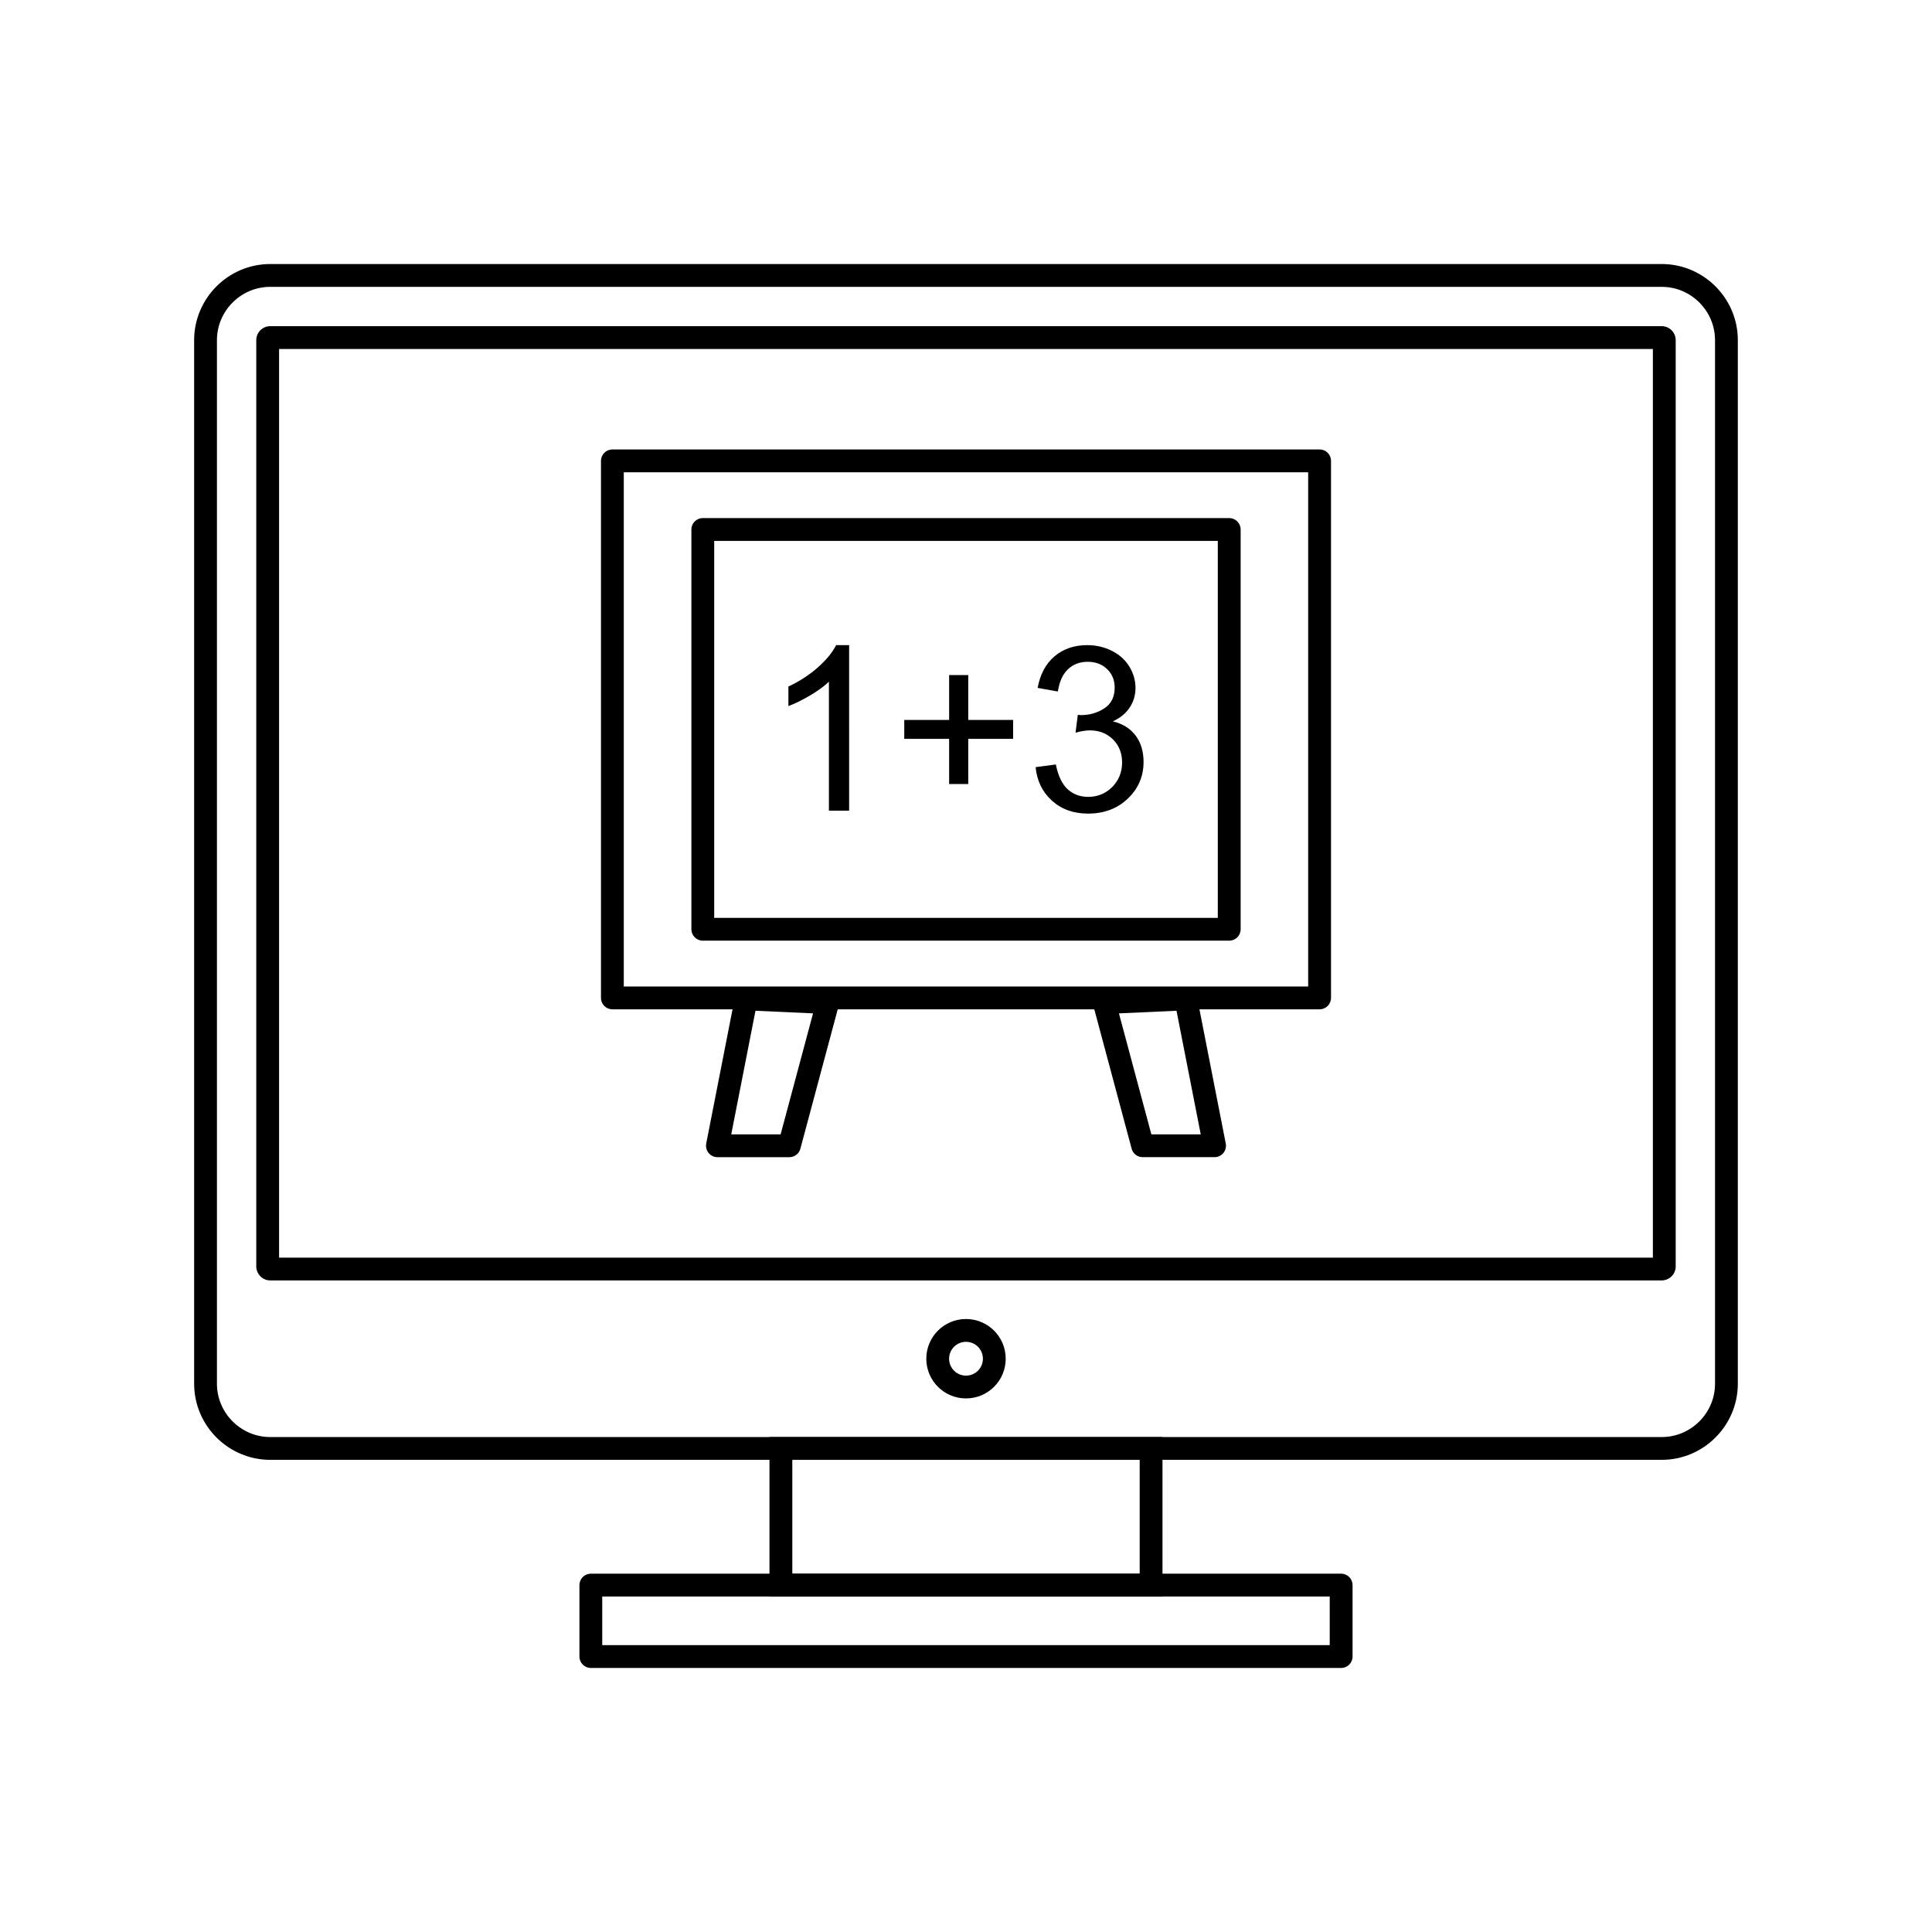 <?xml version="1.0" encoding="UTF-8"?>
<!-- Uploaded to: ICON Repo, www.iconrepo.com, Generator: ICON Repo Mixer Tools -->
<svg fill="#000000" width="800px" height="800px" version="1.1" viewBox="144 144 512 512" xmlns="http://www.w3.org/2000/svg">
 <g>
  <path d="m306.29 263.11h187.42c1.668 0 3.023 1.352 3.023 3.023v142.32c0 1.668-1.352 3.023-3.023 3.023h-187.42c-1.668 0-3.023-1.352-3.023-3.023v-142.32c0-1.668 1.352-3.023 3.023-3.023zm184.39 6.047h-181.37v136.28h181.37z"/>
  <path d="m330.25 281.3h139.51c1.668 0 3.023 1.352 3.023 3.023v105.94c0 1.668-1.352 3.023-3.023 3.023h-139.51c-1.668 0-3.023-1.352-3.023-3.023v-105.94c0-1.668 1.352-3.023 3.023-3.023zm136.48 6.047h-133.46v99.895h133.46z"/>
  <path d="m344.21 411.86-6.422 32.754h13.086l8.59-32.059zm-13.055 35.195 7.602-38.766c0.223-1.52 1.562-2.648 3.129-2.578v0.008l21.363 0.973c0.293-0.012 0.59 0.023 0.887 0.102 1.613 0.434 2.57 2.09 2.137 3.703h-0.004l-10.117 37.766c-0.289 1.371-1.504 2.398-2.957 2.398h-19.023c-0.207 0.004-0.418-0.016-0.629-0.055-1.637-0.32-2.707-1.91-2.383-3.547h0.004z"/>
  <path d="m461.24 408.29 7.602 38.766h0.004c0.32 1.637-0.746 3.227-2.383 3.547-0.211 0.043-0.422 0.059-0.629 0.055h-19.023c-1.453 0-2.668-1.027-2.957-2.398l-10.117-37.766h-0.004c-0.434-1.613 0.523-3.269 2.137-3.703 0.297-0.078 0.594-0.113 0.887-0.102l21.363-0.973v-0.008c1.566-0.07 2.906 1.062 3.129 2.578zm0.969 36.324-6.422-32.754-15.254 0.695 8.59 32.059z"/>
  <path d="m369.03 358.84h-5.359v-34.18c-1.293 1.23-2.981 2.461-5.078 3.691-2.106 1.23-3.988 2.156-5.656 2.766v-5.18c3-1.414 5.625-3.121 7.875-5.129 2.238-2.016 3.836-3.957 4.769-5.848h3.449zm26.5-7.059v-11.984h-11.891v-5.004h11.891v-11.891h5.066v11.891h11.891v5.004h-11.891v11.984zm22.918-4.477 5.359-0.711c0.621 3.043 1.668 5.231 3.144 6.57 1.484 1.344 3.285 2.016 5.41 2.016 2.523 0 4.66-0.875 6.398-2.625 1.73-1.75 2.606-3.918 2.606-6.5 0-2.461-0.805-4.496-2.41-6.094-1.617-1.598-3.664-2.402-6.144-2.402-1.016 0-2.277 0.203-3.785 0.602l0.602-4.711c0.355 0.039 0.641 0.062 0.863 0.062 2.277 0 4.332-0.602 6.164-1.789 1.832-1.191 2.746-3.031 2.746-5.516 0-1.965-0.672-3.602-2.004-4.883-1.332-1.293-3.051-1.941-5.156-1.941-2.086 0-3.824 0.66-5.207 1.965-1.395 1.312-2.289 3.285-2.688 5.91l-5.359-0.957c0.652-3.602 2.144-6.387 4.465-8.363 2.328-1.973 5.219-2.969 8.676-2.969 2.379 0 4.578 0.52 6.582 1.535 2.004 1.027 3.539 2.422 4.609 4.191 1.059 1.77 1.598 3.641 1.598 5.637 0 1.883-0.508 3.602-1.527 5.156-1.016 1.547-2.512 2.777-4.496 3.691 2.582 0.59 4.586 1.832 6.023 3.715 1.426 1.871 2.137 4.223 2.137 7.039 0 3.816-1.383 7.051-4.172 9.703-2.777 2.656-6.297 3.977-10.551 3.977-3.836 0-7.019-1.141-9.551-3.43-2.531-2.277-3.977-5.238-4.332-8.879z"/>
  <path d="m215.62 213.97h368.75c5.551 0 10.594 2.269 14.25 5.922 3.656 3.656 5.922 8.699 5.922 14.25v276.56c0 5.551-2.269 10.594-5.922 14.25-3.656 3.656-8.699 5.922-14.25 5.922h-368.75c-5.551 0-10.594-2.269-14.25-5.922-3.656-3.656-5.922-8.699-5.922-14.25v-276.56c0-5.551 2.269-10.594 5.922-14.25 3.656-3.656 8.699-5.922 14.25-5.922zm368.75 6.047h-368.75c-3.883 0-7.414 1.59-9.977 4.152s-4.152 6.094-4.152 9.977v276.56c0 3.883 1.59 7.414 4.152 9.977s6.094 4.152 9.977 4.152h368.75c3.883 0 7.414-1.59 9.977-4.152s4.152-6.094 4.152-9.977v-276.56c0-3.883-1.59-7.414-4.152-9.977s-6.094-4.152-9.977-4.152z"/>
  <path d="m215.62 230.44h368.75c1.023 0 1.953 0.418 2.621 1.086 0.672 0.672 1.086 1.598 1.086 2.621v245.47c0 1.023-0.418 1.949-1.086 2.621h-0.012c-0.672 0.672-1.594 1.086-2.609 1.086h-368.75c-1.023 0-1.953-0.418-2.621-1.086l0.008-0.008c-0.676-0.676-1.094-1.602-1.094-2.617v-245.47c0-1.023 0.418-1.953 1.086-2.621 0.672-0.672 1.598-1.086 2.621-1.086zm366.41 6.047h-364.07v240.8h364.07z"/>
  <path d="m400 493.55c2.906 0 5.539 1.18 7.441 3.082 1.906 1.906 3.082 4.535 3.082 7.441s-1.18 5.539-3.082 7.441c-1.906 1.906-4.535 3.082-7.441 3.082s-5.539-1.18-7.441-3.082c-1.906-1.906-3.082-4.535-3.082-7.441s1.18-5.539 3.082-7.441c1.906-1.906 4.535-3.082 7.441-3.082zm3.168 7.359c-0.812-0.809-1.93-1.312-3.168-1.312s-2.359 0.5-3.168 1.312c-0.812 0.812-1.312 1.93-1.312 3.168s0.5 2.359 1.312 3.168c0.812 0.812 1.93 1.312 3.168 1.312s2.359-0.5 3.168-1.312c0.812-0.812 1.312-1.93 1.312-3.168s-0.5-2.359-1.312-3.168z"/>
  <path d="m350.95 524.83h101.12v42.258h-104.15v-42.258zm95.078 6.047h-92.055v30.164h92.055z"/>
  <path d="m303.6 579.98h192.79v-12.891h-192.79zm195.82 6.047h-198.84c-1.668 0-3.023-1.352-3.023-3.023v-18.938c0-1.668 1.352-3.023 3.023-3.023h198.84c1.668 0 3.023 1.352 3.023 3.023v18.938c0 1.668-1.352 3.023-3.023 3.023z"/>
 </g>
</svg>